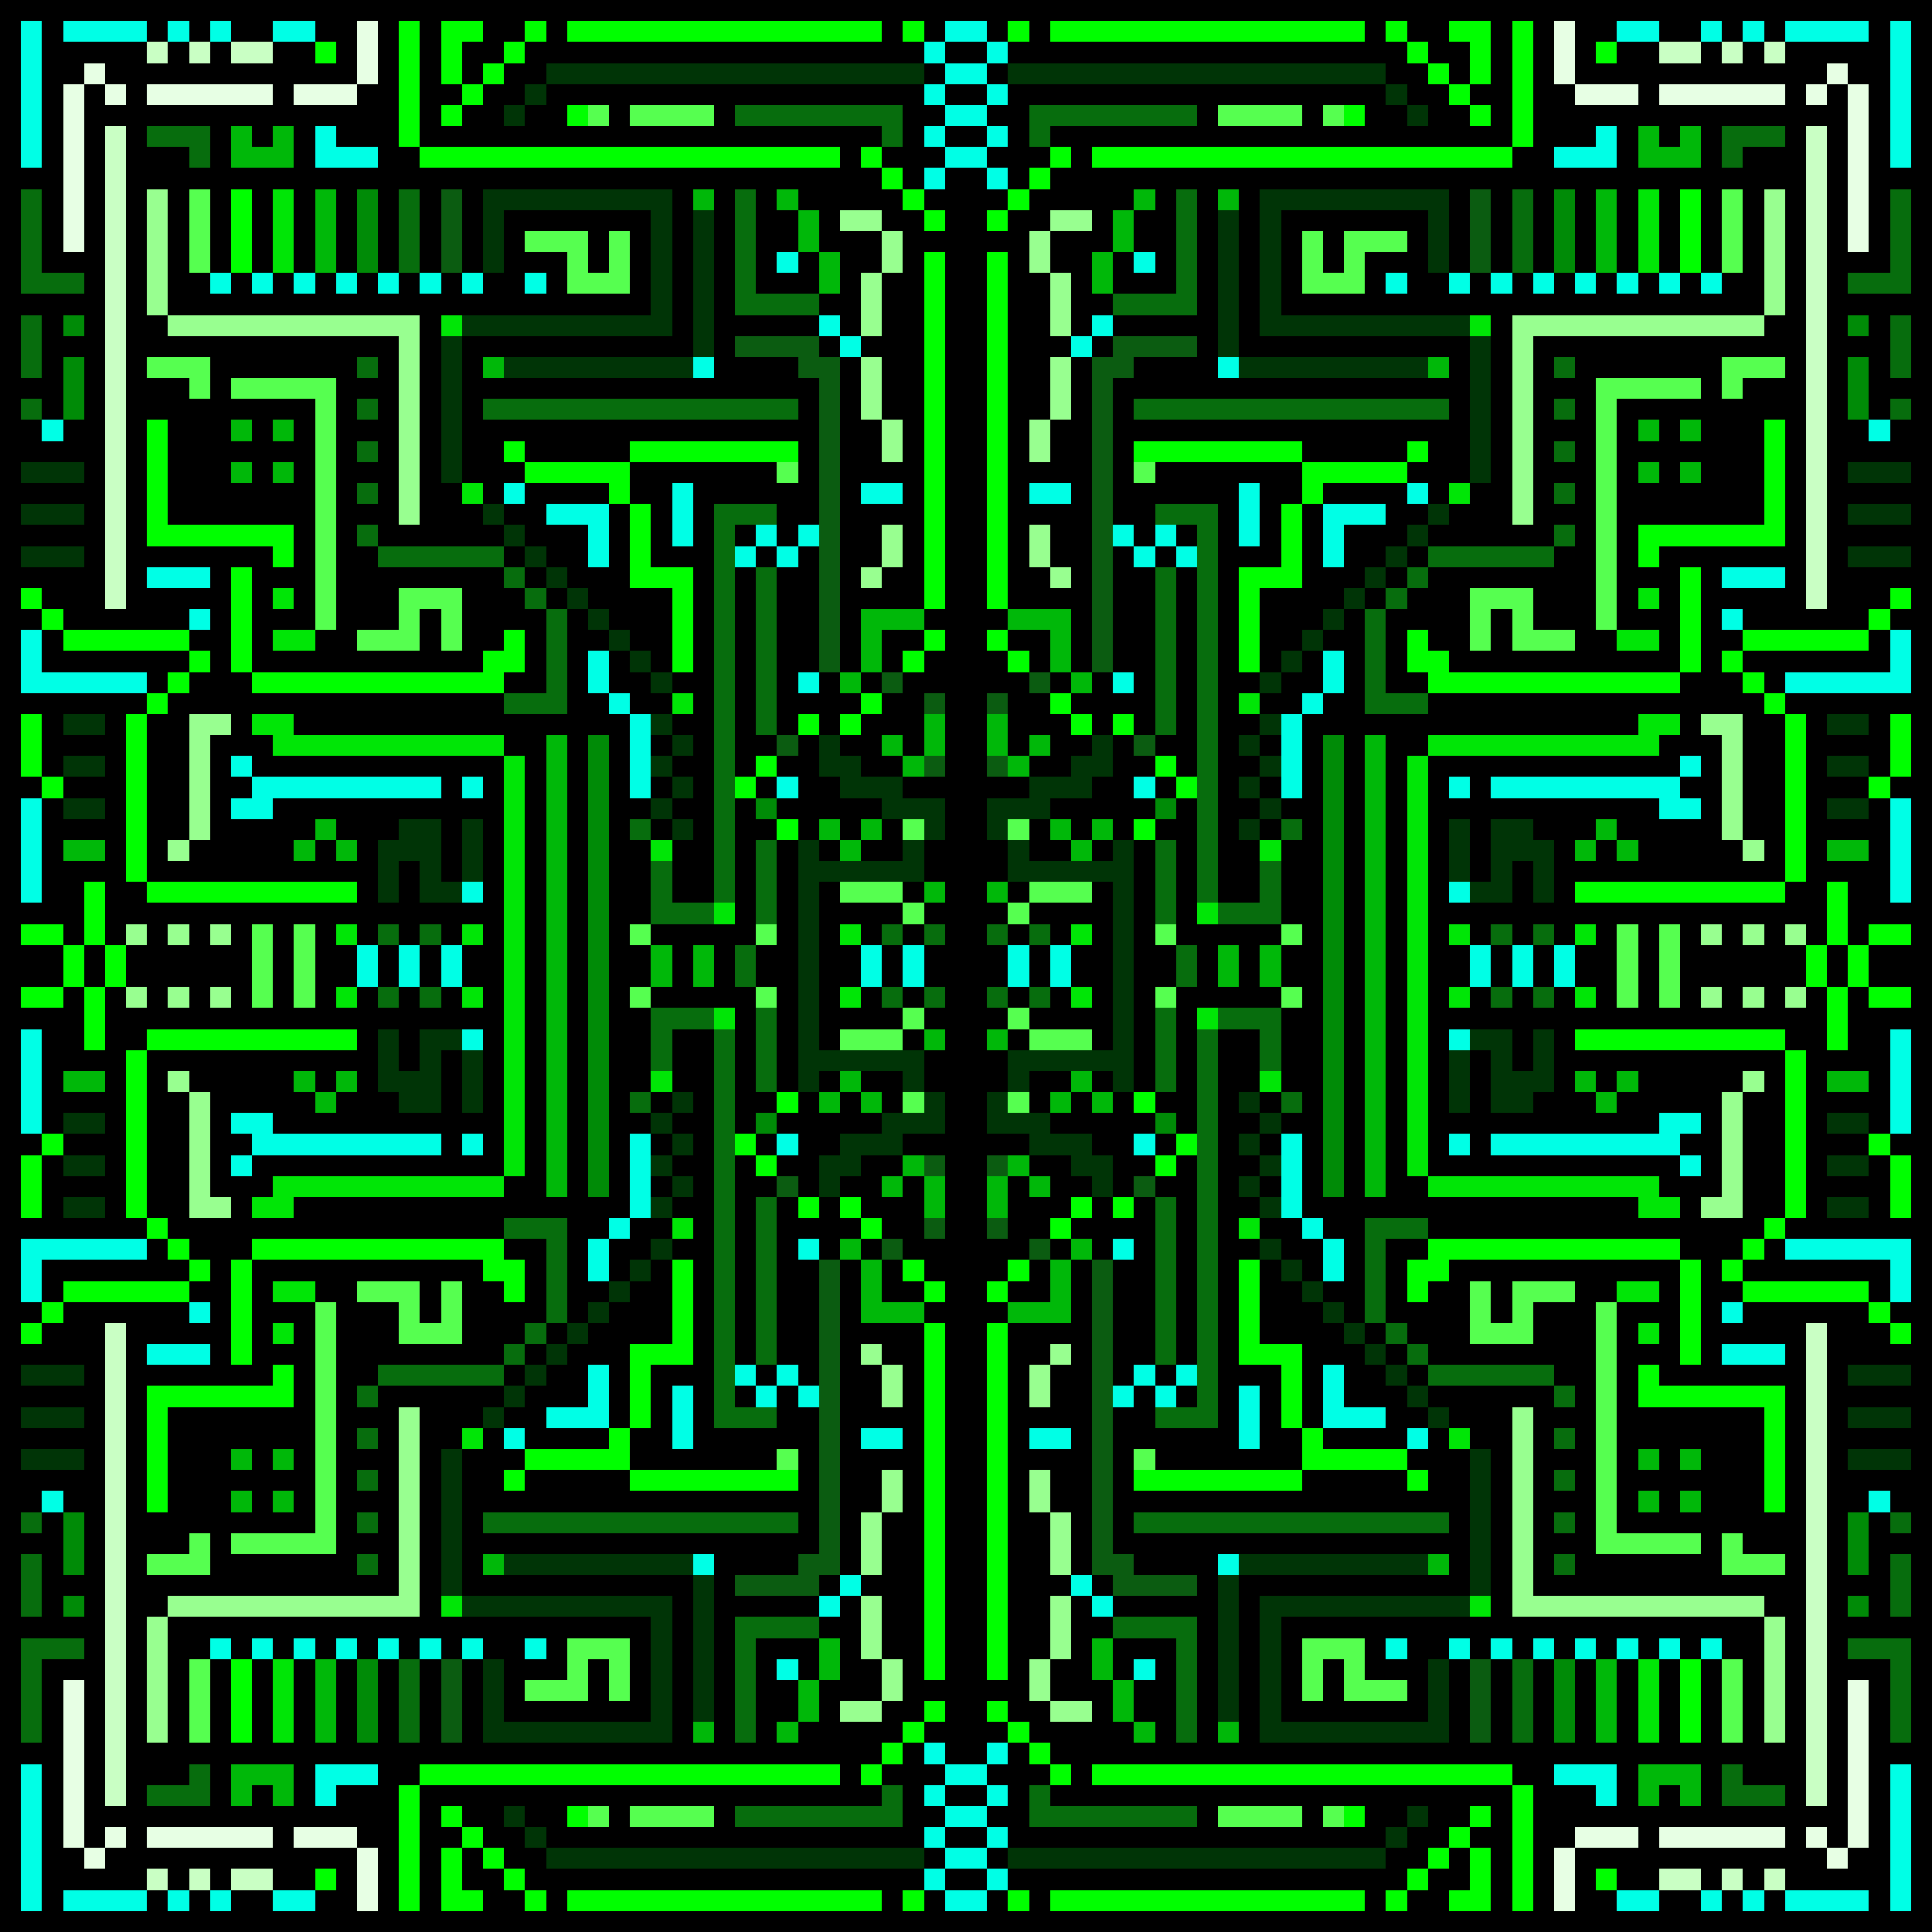 <svg version="1.1" id="Layer_1" shape-rendering="crispEdges" xmlns="http://www.w3.org/2000/svg" x="0" y="0" viewBox="0 0 92 92" xml:space="preserve"><rect x="0" y="0" width="92" height="92" fill="#808080" stroke="none"/><style>@keyframes rainbowEffect{0%{fill:#fff}33%{fill:#000}67%{fill:#333}to{fill:#555}}.st5{fill:#076d0d}</style><path d="M21 10v3h1V9h-1zm49-1v4h1V9zm-31 7h-4v1h3v1h1v14h1V17h-1zm16 0h-2v1h-1v15h1V18h1v-1h3v-1zM42 32h1v1h-1zm7 0h1v1h-1zm-5 1h1v1h-1zm3 0h1v1h-1zm-10 2h1v1h-1zm17 0h1v1h-1zm-10 1h1v1h-1zm3 0h1v1h-1zm-3 19h1v1h-1zm3 0h1v1h-1zm-10 1h1v1h-1zm17 0h1v1h-1zm-10 2h1v1h-1zm3 0h1v1h-1zm-5 1h1v1h-1zm7 0h1v1h-1zm-10 2v13h-1v1h-3v1h4v-1h1V60h-1zm16 14h-1v-1h-1V60h-1v15h1v1h4v-1zm-34 5v3h1v-4h-1zm49 0v3h1v-4h-1z" style="fill:#0b5c11"/><path d="M17 10v3h1V9h-1zm57 0v3h1V9h-1zM3 15h1v1H3zm85 0h1v1h-1zM3 18v2h1v-3H3zm85 0v2h1v-3h-1zM28 36v21h1V35h-1zm35 0v21h1V35h-1zm-27 2h1v1h-1zm19 0h1v1h-1zM36 53h1v1h-1zm19 0h1v1h-1zM3 73v2h1v-3H3zm85 0v2h1v-3h-1zM3 76h1v1H3zm85 0h1v1h-1zm-71 4v3h1v-4h-1zm57 0v3h1v-4h-1z" style="fill:#008b07"/><path d="M14 12V9h-1v4h1zm65 0V9h-1v4h1zm-58 3h1v1h-1zm49 0h1v1h-1zm-48 8h1v1h-1zm47 0h1v1h-1zm-56 5h1v1h-1zm65 0h1v1h-1zm-63 3v-1h-2v1zm64 0v-1h-2v1zm-47 2h1v1h-1zm27 0h1v1h-1zm-36 2h-9v-1h-2v1h1v1h11v-1zm54 1h2v-1h1v-1h-2v1H68v1zm-53 1v19h1V36h-1zm43 0v19h1V36h-1zm-36 3h1v1h-1zm29 0h1v1h-1zm-26 3h1v1h-1zm23 0h1v1h-1zm-41 1h1v1h-1zm6 0h1v1h-1zm18 0h1v1h-1zm11 0h1v1h-1zm18 0h1v1h-1zm6 0h1v1h-1zm-59 3h1v1h-1zm6 0h1v1h-1zm18 0h1v1h-1zm11 0h1v1h-1zm18 0h1v1h-1zm6 0h1v1h-1zm-41 1h1v1h-1zm23 0h1v1h-1zm-26 3h1v1h-1zm29 0h1v1h-1zm-38 5h-9v1h-1v1h2v-1h10v-1zm47 1h9v1h2v-1h-1v-1H68v1zm-37 1h1v1h-1zm27 0h1v1h-1zm-46 3v1h2v-1zm64 0v1h2v-1zm-64 2h1v1h-1zm65 0h1v1h-1zm-56 5h1v1h-1zm47 0h1v1h-1zm-48 8h1v1h-1zm49 0h1v1h-1zm-57 4v3h1v-4h-1zm65 0v3h1v-4h-1z" style="fill:#00e606"/><path d="M41 10h-1v1h2v-1zm9 0v1h2v-1zm-8 2v1h1v-2h-1zm7 0v1h1v-2h-1zM8 13V9H7v6h1zm33 1v2h1v-3h-1zm9 1v1h1v-3h-1zm35-1V9h-1v6h1zm-67 1H8v1h11v9h1V15zm24 3v-1h-1v3h1zm9 1v-2h-1v3h1zm-9 2v1h1v-2h-1zm8 0v-1h-1v2h1zm23 3v-8h11v-1H72v10h1zm-31 2v1h1v-2h-1zm8 0v-1h-1v2h1zm-9 1h1v1h-1zm9 0h1v1h-1zm-39 7H9v6h1v-5h1zm72 4v-4h-2v1h1v5h1zM8 40h1v1H8zm75 0h1v1h-1zM6 44h1v1H6zm2 0h1v1H8zm2 0h1v1h-1zm71 0h1v1h-1zm2 0h1v1h-1zm2 0h1v1h-1zM6 47h1v1H6zm2 0h1v1H8zm2 0h1v1h-1zm71 0h1v1h-1zm2 0h1v1h-1zm2 0h1v1h-1zM8 51h1v1H8zm75 0h1v1h-1zM9 54v4h2v-1h-1v-5H9zm72 4h2v-6h-1v5h-1zm-40 6h1v1h-1zm9 0h1v1h-1zm-8 2v1h1v-2h-1zm8 0v-1h-1v2h1zm-31 2v8H8v1h12V67h-1zm23 3v1h1v-2h-1zm8 0v-1h-1v2h1zm-9 2v2h1v-3h-1zm9 1v1h1v-3h-1zm33 2H73v-9h-1v10h12v-1zM7 78v5h1v-6H7zm35-1v-1h-1v3h1zm42 1v5h1v-6h-1zm-33 0v-2h-1v3h1zm-9 2v1h1v-2h-1zm8-1h-1v2h1zm-10 2v1h2v-1zm10 0v1h2v-1z" style="fill:#98ff90"/><path d="M80 7h-1V6h-1v2h3V6h-1zM13 8h1V6h-1v1h-1V6h-1v2zm20 1h1v1h-1zm4 0h1v1h-1zm17 0h1v1h-1zm4 0h1v1h-1zm-5 2v1h1v-2h-1zm-15 1h1v-2h-1zm-22 0V9h-1v4h1zm36 1v1h1v-2h-1zm25-1V9h-1v4h1zm-38 2h1v-2h-1zm-16 3h1v1h-1zm45 0h1v1h-1zm-57 3h1v1h-1zm2 0h1v1h-1zm65 0h1v1h-1zm2 0h1v1h-1zm-69 2h1v1h-1zm2 0h1v1h-1zm65 0h1v1h-1zm2 0h1v1h-1zm-30 8v2h1v-3h-3v1zm-8 1v-1h2v-1h-3v3h1zm-2 1h1v1h-1zm11 0h1v1h-1zm-7 3v1h1v-2h-1zm-18 1v21h1V35h-1zm16-1h1v1h-1zm6 0v-1h-1v2h1zm1 0h1v1h-1zm16 1v21h1V35h-1zm-22 0h1v1h-1zm5 0h1v1h-1zm-33 3h1v1h-1zm24 0h1v1h-1zm2 0h1v1h-1zm9 0h1v1h-1zm2 0h1v1h-1zm24 0h1v1h-1zM3 40v1h2v-1zm11 0h1v1h-1zm2 0h1v1h-1zm24 0h1v1h-1zm11 0h1v1h-1zm24 0h1v1h-1zm2 0h1v1h-1zm11 0h-1v1h2v-1zm-44 2h1v1h-1zm3 0h1v1h-1zm-16 4v1h1v-2h-1zm2 0v1h1v-2h-1zm25 0v1h1v-2h-1zm2 0v1h1v-2h-1zm-16 3h1v1h-1zm3 0h1v1h-1zM3 51v1h2v-1zm11 0h1v1h-1zm2 0h1v1h-1zm24 0h1v1h-1zm11 0h1v1h-1zm24 0h1v1h-1zm2 0h1v1h-1zm10 0v1h2v-1zm-72 1h1v1h-1zm24 0h1v1h-1zm2 0h1v1h-1zm9 0h1v1h-1zm2 0h1v1h-1zm24 0h1v1h-1zm-33 3h1v1h-1zm5 0h1v1h-1zm-6 1h1v1h-1zm2 1v1h1v-2h-1zm5-1h1v1h-1zm-1 1v-1h-1v2h1zm-8 2h1v1h-1zm11 0h1v1h-1zm-1 2v1h-2v1h3v-3h-1zm-8 1v-2h-1v3h3v-1zm-31 7h1v1h-1zm2 0h1v1h-1zm65 0h1v1h-1zm2 0h1v1h-1zm-69 2h1v1h-1zm2 0h1v1h-1zm65 0h1v1h-1zm2 0h1v1h-1zm-57 3h1v1h-1zm45 0h1v1h-1zm-29 5v1h1v-2h-1zm14-1h-1v2h1zm-38 2v3h1v-4h-1zm61 0v3h1v-4h-1zm-38 1v1h1v-2h-1zm16-1h-1v2h1zm-21 2h1v1h-1zm4 0h1v1h-1zm17 0h1v1h-1zm4 0h1v1h-1zm-46 2h-1v2h1v-1h1v1h1v-2zm67 0h-1v2h1v-1h1v1h1v-2z" style="fill:#00b809"/><path class="st5" d="M41 5h-6v1h7v1h1V5zM8 6H7v1h2v1h1V6zm42 0h7V5h-8v2h1zm33 0h-1v2h1V7h2V6zm7 3v4h-2v1h3V9zm-70 3V9h-1v4h1zm53 0V9h-1v4h1zM2 13V9H1v5h3v-1zm35 2h2v-1h-3V9h-1v6zm18 0h2V9h-1v5h-3v1zm35 1v2h1v-3h-1zM2 17v-2H1v3h1zm15 0h1v1h-1zm57 0h1v1h-1zM1 19h1v1H1zm16 0h1v1h-1zm8 1h13v-1H23v1zm31-1h-2v1h15v-1zm18 0h1v1h-1zm16 0h1v1h-1zm-73 2h1v1h-1zm57 0h1v1h-1zm-57 2h1v1h-1zm57 0h1v1h-1zm-37 1h-3v19h1V25h2zm-20 1h1v1h-1zm57 0h1v1h-1zm-55 2h5v-1h-6v1zm53-1h-4v1h6v-1zm-48 1h1v1h-1zm31 1v7h1v-8h-1zm12-1h1v1h-1zm-42 1h1v1h-1zm41 0h1v1h-1z"/><path class="st5" d="M65 30v4h3v-1h-2v-4h-1zm-39 1v2h-2v1h3v-5h-1zm11 3v-7h-1v8h1zm-7 5h1v1h-1zm31 0h1v1h-1zm-6 2v3h1v-4h-1zm3 0V24h-3v1h2v18h1zm-26 2v-2h-1v3h3v-1zm5 0v-3h-1v4h1zm22 1h2v-3h-1v2h-2v1zm-41 0h1v1h-1zm2 0h1v1h-1zm22 0h1v1h-1zm2 0h1v1h-1zm3 0h1v1h-1zm2 0h1v1h-1zm22 0h1v1h-1zm2 0h1v1h-1zm-17 2v1h1v-2h-1zm-20 0v-1h-1v2h1zm-18 1h1v1h-1zm2 0h1v1h-1zm22 0h1v1h-1zm2 0h1v1h-1zm3 0h1v1h-1zm2 0h1v1h-1zm22 0h1v1h-1zm2 0h1v1h-1zm-40 1h-2v3h1v-2h2v-1zm22 1v3h1v-4h-1zm2 1v17h-2v1h3V49h-1zm-23 1v17h3v-1h-2V49h-1zm26 0h1v-3h-3v1h2zm-23 0v-3h-1v4h1zm-7 1h1v1h-1zm31 0h1v1h-1z"/><path class="st5" d="M55 58v7h1v-8h-1zm11 3v-2h2v-1h-3v5h1zm-39 1v-4h-3v1h2v4h1zm-2 1h1v1h-1zm41 0h1v1h-1zm-42 1h1v1h-1zm13 0v-7h-1v8h1zm30 0h1v1h-1zm-43 2v-1h-6v1zm49-1h-5v1h6v-1zm-56 1h1v1h-1zm57 0h1v1h-1zm-57 2h1v1h-1zm57 0h1v1h-1zm-57 2h1v1h-1zm57 0h1v1h-1zM1 72h1v1H1zm16 0h1v1h-1zm19 1h2v-1H23v1zm31-1H54v1h15v-1zm7 0h1v1h-1zm16 0h1v1h-1zm-73 2h1v1h-1zm57 0h1v1h-1zm16 1v2h1v-3h-1zM2 76v-2H1v3h1zm35 1h-2v6h1v-5h3v-1zm18 0h-2v1h3v5h1v-6zM2 78H1v5h1v-4h2v-1zm87 0h-1v1h2v4h1v-5zm-70 2v3h1v-4h-1zm53 0v3h1v-4h-1zM9 85H7v1h3v-2H9zm33 1h-7v1h8v-2h-1zm41-1v-1h-1v2h3v-1zm-28 1h-5v-1h-1v2h8v-1z"/><path d="M28 5h1v1h-1zm4 0h-2v1h4V5zm28 1h2V5h-4v1zm3-1h1v1h-1zM9 10v3h1V9H9zm18 2v2h3v-3h-1v2h-1v-2h-3v1zm38-1h-1v2h-1v-2h-1v3h3v-2h2v-1zm18 1V9h-1v4h1zM8 17H7v1h2v1h1v-2zm76 0h-2v2h1v-1h2v-1zm-70 1h-3v1h4v11h1V18zm65 0h-3v12h1V19h4v-1zm-42 4h1v1h-1zm17 0h1v1h-1zm-34 6h-1v2h-2v1h3v-2h1v2h1v-3zm53 2v-2h-3v3h1v-2h1v2h3v-1zm-30 9h1v1h-1zm5 0h1v1h-1zm-6 3h-2v1h3v-1zm8 0h-1v1h3v-1zm-7 1h1v1h-1zm5 0h1v1h-1zm-18 1h1v1h-1zm6 0h1v1h-1zm19 0h1v1h-1zm6 0h1v1h-1zm-48 3v-3h-1v4h1zm2 0v-3h-1v4h1zm15 0h1v1h-1zm6 0h1v1h-1zm19 0h1v1h-1zm6 0h1v1h-1zm17 0v-3h-1v4h1zm2 0v-3h-1v4h1zm-37 1h1v1h-1zm5 0h1v1h-1zm-7 1h-1v1h3v-1zm9 0h-1v1h3v-1zm-7 3h1v1h-1zm5 0h1v1h-1zM21 62v1h-1v-2h-3v1h2v2h3v-3h-1zm52-1h-1v2h-1v-2h-1v3h3v-2h2v-1zm-58 2v10h-4v1h5V62h-1zm22 6h1v1h-1zm17 0h1v1h-1zM9 74H7v1h3v-2H9zm70-1h-2V62h-1v12h5v-1zm4 1v-1h-1v2h3v-1zM9 80v3h1v-4H9zm73 0v3h1v-4h-1zm-53 1h1v-3h-3v2h-2v1h3v-2h1zm36-1v-2h-3v3h1v-2h1v2h3v-1zm-37 6h1v1h-1zm4 0h-2v1h4v-1zm28 0h-2v1h4v-1zm3 0h1v1h-1z" style="fill:#56ff50"/><path d="M28 4h16V3H26v1zm22 0h16V3H48v1zM25 4h1v1h-1zm41 0h1v1h-1zM24 5h1v1h-1zm43 0h1v1h-1zm1 7v1h1V9h-9v7h10v-1h-9v-5h7zm-44 4h8V9h-9v4h1v-3h7v5h-9v1zm35-1v-5h-1v7h1zm-25 1v-6h-1v7h1zm-3 1h-7v1h9v-1zm29 1h8v-1h-9v1zm10 0v5h1v-7h-1zM3 23h1v-1H1v1zm19-1v-6h-1v7h1zm68 0h-2v1h3v-1zM3 25h1v-1H1v1zm20-1h1v1h-1zm45 0h1v1h-1zm21 0h-1v1h3v-1zm-65 1h1v1h-1zm43 0h1v1h-1zM3 27h1v-1H1v1zm22-1h1v1h-1zm41 0h1v1h-1zm23 0h-1v1h3v-1zm-63 1h1v1h-1zm39 0h1v1h-1zm-38 1h1v1h-1zm37 0h1v1h-1zm-36 1h1v1h-1zm35 0h1v1h-1zm-34 1h1v1h-1zm33 0h1v1h-1zm-32 1h1v1h-1zm31 0h1v1h-1zm-30 1h1v1h-1zm29 0h1v1h-1zM3 34v1h2v-1zm28 0h1v1h-1zm29 0h1v1h-1zm29 1v-1h-2v1zm-57 0h1v1h-1zm27 0h1v1h-1zM3 36v1h2v-1zm28 0h1v1h-1zm29 0h1v1h-1zm29 1v-1h-2v1zm-57 0h1v1h-1zm27 0h1v1h-1zM3 38v1h2v-1zm28 0h1v1h-1zm12 0v-1h-2v-1h-1v-1h-1v2h1v1h2v1h2v1h1v-2zm6 1h1v-1h2v-1h1v-2h-1v1h-1v1h-2v1h-2v2h1v-1zm11-1h1v1h-1zm29 1v-1h-2v1zm-57 0h1v1h-1zm27 0h1v1h-1zm14 0h-2v3h-1v1h2v-2h1v2h1v-3h-1zm-30 2h-4v-1h-1v12h1v-1h4v1h1v-2h-5v-8h5v-2h-1zm27-1v-1h-1v3h1zm-47 1v-2h-1v3h1zm-4 1v-1h1v2h2v-1h-1v-3h-2v1h-1v3h1zm54 8v1h-1v-2h-2v1h1v3h2v-1h1v-3h-1zm-4 1v2h1v-3h-1zm-47 1v1h1v-3h-1zm27-1h4v1h1V40h-1v1h-4v-1h-1v2h5v8h-5v2h1zm-28 1v-2h1v-1h-2v2h-1v-2h-1v3h1v1h2zm11 0h1v1h-1zm27 0h1v1h-1zM3 53v1h2v-1zm28 0h1v1h-1zm12 0h-1v1h-2v1h-1v2h1v-1h1v-1h2v-1h2v-2h-1v1zm6 1v1h2v1h1v1h1v-2h-1v-1h-2v-1h-2v-1h-1v2zm11-1h1v1h-1zm29 1v-1h-2v1zm-57 0h1v1h-1zm27 0h1v1h-1zM3 55v1h2v-1zm28 0h1v1h-1zm29 0h1v1h-1zm29 1v-1h-2v1zm-57 0h1v1h-1zm27 0h1v1h-1zM3 57v1h2v-1zm28 0h1v1h-1zm29 0h1v1h-1zm29 1v-1h-2v1zm-58 1h1v1h-1zm29 0h1v1h-1zm-30 1h1v1h-1zm31 0h1v1h-1zm-32 1h1v1h-1zm33 0h1v1h-1zm-34 1h1v1h-1zm35 0h1v1h-1zm-36 1h1v1h-1zm37 0h1v1h-1zm-38 1h1v1h-1zm39 0h1v1h-1zM2 65H1v1h3v-1zm23 0h1v1h-1zm41 0h1v1h-1zm23 0h-1v1h3v-1zm-65 1h1v1h-1zm43 0h1v1h-1zM2 67H1v1h3v-1zm21 0h1v1h-1zm45 0h1v1h-1zm21 0h-1v1h3v-1zM2 69H1v1h3v-1zm68 1v6h1v-7h-1zm19-1h-1v1h3v-1zm-67 5v-5h-1v7h1zm10 0h-8v1h9v-1zm29 1h7v-1h-9v1zm-3 1v6h1v-7h-1zm-25 1v5h1v-7h-1zm35-1h-8v7h9v-4h-1v3h-7v-5h9v-1zm-44 4v-1h-1v4h9v-7H22v1h9v5h-7zm0 6h1v1h-1zm43 0h1v1h-1zm-42 1h1v1h-1zm41 0h1v1h-1zm-24 1H26v1h18v-1zm22 0H48v1h18v-1z" style="fill:#003406"/><path d="M7 2h1v1H7zm2 0h1v1H9zm2 0v1h2V2zm68 0v1h2V2zm3 0h1v1h-1zm2 0h1v1h-1zM5 7v22h1V6H5zm81-1v23h1V6zM5 64v22h1V63H5zm81 0v22h1V63h-1zM7 89h1v1H7zm2 0h1v1H9zm2 0v1h2v-1zm68 0v1h2v-1zm3 0h1v1h-1zm2 0h1v1h-1z" style="fill:#c9ffc4"/><path d="M25 1h1v1h-1zm4 1h13V1H27v1zm14-1h1v1h-1zm5 0h1v1h-1zm4 1h13V1H50v1zm14-1h1v1h-1zM15 2h1v1h-1zm7 0h1V1h-2v3h1zm2 0h1v1h-1zm43 0h1v1h-1zm9 0h1v1h-1zM23 3h1v1h-1zm45 0h1v1h-1zm3 0V1h-2v1h1v2h1zM22 4h1v1h-1zm47 0h1v1h-1zM21 5h1v1h-1zm6 0h1v1h-1zm37 0h1v1h-1zm6 0h1v1h-1zM20 6V1h-1v6h1zm53 0V1h-1v6h1zM21 8h19V7H20v1zm20-1h1v1h-1zm9 0h1v1h-1zm14 0H52v1h20V7zM42 8h1v1h-1zm7 0h1v1h-1zm-6 1h1v1h-1zm5 0h1v1h-1zm-4 1h1v1h-1zm3 0h1v1h-1zm-35 2V9h-1v4h1zm32 1v16h1V12h-1zm37-1V9h-1v4h1zm-57 9h1v1h-1zm8 1h6v-1h-8v1zm29-1h-7v1h8v-1zm6 0h1v1h-1zm-41 2h3v1h1v-2h-5v1zm41-1h-5v2h1v-1h4zm-6 3v2h-2v5h1v-4h2v-4h-1zM9 26h4v1h1v-2H8v-5H7v6zm21 0v2h2v4h1v-5h-2v-3h-1zm49 0h6v-6h-1v5h-6v2h1zM1 28h1v1H1zm47 0V12h-1v17h1zm42 0h1v1h-1zM2 29h1v1H2zm87 0h1v1h-1zM4 31h5v-1H3v1zm8-1v-3h-1v5h1zm32 0h1v1h-1zm3 0h1v1h-1zm40 0h-4v1h6v-1zM9 31h1v1H9zm34 0h1v1h-1zm5 0h1v1h-1zm33 0v-4h-1v5h1zm1 0h1v1h-1zM8 32h1v1H8zm5 0h-1v1h12v-1h1v-2h-1v1h-1v1zm59 0h-3v-1h-1v-1h-1v2h1v1h12v-1zm11 0h1v1h-1zM7 33h1v1H7zm34 0h1v1h-1zm9 0h1v1h-1zm34 0h1v1h-1zM6 35v7h1v-8H6zm32-1h1v1h-1zm2 0h1v1h-1zm11 0h1v1h-1zm2 0h1v1h-1zm37 1v2h1v-3h-1zm-5 1v6h1v-8h-1zM2 36v-2H1v3h1zm34 0h1v1h-1zm19 0h1v1h-1zM2 37h1v1H2zm33 0h1v1h-1zm21 0h1v1h-1zm33 0h1v1h-1zm-52 2h1v1h-1zm17 0h1v1h-1zM8 43h9v-1H7v1zm75-1h-8v1h10v-1zM2 44H1v1h2v-1zm3 0v-2H4v3h1zm83 0v-2h-1v3h1zm1 0v1h2v-1zm-2 1h-1v2h1zm1 1v1h1v-2h-1zM4 46v-1H3v2h1zm1 1h1v-2H5zm-2 1v-1H1v1zm1 0v2h1v-3H4zm83 0v2h1v-3h-1zm3 0h1v-1h-2v1zM9 50h8v-1H7v1zm75-1h-9v1h10v-1zm-47 3h1v1h-1zm17 0h1v1h-1zM2 54h1v1H2zm33 0h1v1h-1zm21 0h1v1h-1zm33 0h1v1h-1zm-53 1h1v1h-1zm19 0h1v1h-1zm35 1v2h1v-3h-1zM7 56v-6H6v8h1zm-5 1v-2H1v3h1zm36 0h1v1h-1zm2 0h1v1h-1zm11 0h1v1h-1zm2 0h1v1h-1zm33 0v-7h-1v8h1zM7 58h1v1H7zm34 0h1v1h-1zm9 0h1v1h-1zm34 0h1v1h-1zM8 59h1v1H8zm12 1h3v1h1v1h1v-2h-1v-1H12v1zm59 0h1v-1H68v1h-1v2h1v-1h1v-1zm4-1h1v1h-1zM9 60h1v1H9zm2 1v4h1v-5h-1zm32-1h1v1h-1zm5 0h1v1h-1zm34 0h1v1h-1zM8 62h1v-1H3v1zm36-1h1v1h-1zm3 0h1v1h-1zm33 1v3h1v-5h-1zm8-1h-5v1h6v-1zM2 62h1v1H2zm87 0h1v1h-1zM1 63h1v1H1zm43 1v16h1V63h-1zm46-1h1v1h-1zm-77 3H7v6h1v-5h6v-2h-1zm49 0v-2h-2v-4h-1v5h2v3h1zm21 0h-4v-1h-1v2h6v5h1v-6zm-52 1v-2h2v-5h-1v4h-2v4h1zm-1 1h-1v1h-4v1h5zm36 1h-3v-1h-1v2h5v-1zm-42 1h1v1h-1zm7 1h7v-1h-8v1zm29-1h-6v1h8v-1zm7 0h1v1h-1zM11 80v3h1v-4h-1zm37-1V63h-1v17h1zm32 1v3h1v-4h-1zm-36 1h1v1h-1zm3 0h1v1h-1zm-4 1h1v1h-1zm5 0h1v1h-1zm-6 1h1v1h-1zm7 0h1v1h-1zm-21 2h12v-1H20v1zm13-1h1v1h-1zm9 0h1v1h-1zm21 0H52v1h20v-1zm-52 2v5h1v-6h-1zm53 0v5h1v-6h-1zm-51 0h1v1h-1zm6 0h1v1h-1zm37 0h1v1h-1zm6 0h1v1h-1zm-48 1h1v1h-1zm47 0h1v1h-1zm-48 2v2h2v-1h-1v-2h-1zm2-1h1v1h-1zm45 0h1v1h-1zm-53 1h1v1h-1zm9 0h1v1h-1zm43 0h1v1h-1zm3 1h-1v1h2v-3h-1zm6-1h1v1h-1zm-51 1h1v1h-1zm15 0H27v1h15v-1zm3 0h1v1h-1zm5 0h1v1h-1zm15 0H50v1h15v-1zm3 0h1v1h-1z" style="fill:#0f0"/><path d="M17 2v2h1V1h-1zm58 0V1h-1v3h1zM4 3h1v1H4zm83 0h1v1h-1zM3 5v7h1V4H3zm2-1h1v1H5zm6 0H7v1h6V4zm4 0h-1v1h3V4zm61 0h-1v1h3V4zm7 0h-4v1h6V4zm3 0h1v1h-1zm2 0v8h1V4zm0 77v7h1v-8h-1zM4 86v-6H3v8h1zm1 1h1v1H5zm6 0H7v1h6v-1zm5 0h-2v1h3v-1zm60 0h-1v1h3v-1zm7 0h-4v1h6v-1zm3 0h1v1h-1zM4 88h1v1H4zm13 1v2h1v-3h-1zm57 0v2h1v-3h-1zm13-1h1v1h-1z" style="fill:#e7ffe4"/><path d="M5 2h2V1H3v1zm3-1h1v1H8zm2 0h1v1h-1zm5 1V1h-2v1zm32 0V1h-2v1zm32 0V1h-2v1zm2-1h1v1h-1zm2 0h1v1h-1zm4 1h2V1h-4v1zm3-1v7h1V1zM44 2h1v1h-1zm3 0h1v1h-1zm0 2V3h-2v1zm-3 0h1v1h-1zm3 0h1v1h-1zm0 2V5h-2v1zM15 6v2h3V7h-2V6zm29 0h1v1h-1zm3 0h1v1h-1zM2 7V1H1v7h1zm45 1V7h-2v1zm29 0h1V6h-1v1h-2v1zM44 8h1v1h-1zm3 0h1v1h-1zm-10 4h1v1h-1zm17 0h1v1h-1zm-44 1h1v1h-1zm2 0h1v1h-1zm2 0h1v1h-1zm2 0h1v1h-1zm2 0h1v1h-1zm2 0h1v1h-1zm2 0h1v1h-1zm3 0h1v1h-1zm41 0h1v1h-1zm3 0h1v1h-1zm2 0h1v1h-1zm2 0h1v1h-1zm2 0h1v1h-1zm2 0h1v1h-1zm2 0h1v1h-1zm2 0h1v1h-1zm-42 2h1v1h-1zm13 0h1v1h-1zm-12 1h1v1h-1zm11 0h1v1h-1zm-18 1h1v1h-1zm25 0h1v1h-1zM2 20h1v1H2zm87 0h1v1h-1zm-65 3h1v1h-1zm17 1h2v-1h-2zm10 0v-1h-2v1zm8 0v2h1v-3h-1zm8-1h1v1h-1zm-41 2h2v2h1v-3h-3zm7 0v-2h-1v3h1zm3 0h1v1h-1zm2 0h1v1h-1zm15 0h1v1h-1zm2 0h1v1h-1zm-20 1h1v1h-1zm2 0h1v1h-1zm17 0h1v1h-1zm2 0h1v1h-1zm8 0v-1h2v-1h-3v3h1zM7 28h3v-1H7zm75 0h3v-1h-3zM9 29h1v1H9zm73 0h1v1h-1zm8 2v1h-5v1h6v-3h-1zm-61 0h-1v2h1zM3 33h4v-1H2v-2H1v3zm35-1h1v1h-1zm15 0h1v1h-1zm11 0v-1h-1v2h1zm-35 1h1v1h-1zm33 0h1v1h-1zm-32 2v3h1v-4h-1zm-19 1h1v1h-1zm69 0h1v1h-1zm-58 1h1v1h-1zm15 0h1v1h-1zm17 0h1v1h-1zm8 0v-3h-1v4h1zm7 0h1v1h-1zm4 1h6v1h2v-1h-1v-1h-9v1zm-62 0v1h2v-1h8v-1h-9v1zm79 1v4h1v-5h-1zM2 42v-4H1v5h1zm20 0h1v1h-1zm47 0h1v1h-1zm-52 4v1h1v-2h-1zm2 0v1h1v-2h-1zm22 0v1h1v-2h-1zm9 0v1h1v-2h-1zm22 0v1h1v-2h-1zm2 0v1h1v-2h-1zm-52 0v-1h-1v2h1zm22 0v-1h-1v2h1zm5 0v-1h-1v2h1zm22 0v-1h-1v2h1zm-49 3h1v1h-1zm47 0h1v1h-1zm21 1v4h1v-5h-1zM2 53v-4H1v5h1zm79 1v-1h-2v1h-8v1h9v-1zm-62 0h-6v-1h-2v1h1v1h9v-1zm3 0h1v1h-1zm8 1v3h1v-4h-1zm7-1h1v1h-1zm17 0h1v1h-1zm15 0h1v1h-1zm-58 1h1v1h-1zm69 0h1v1h-1zm-18 1v-2h-1v4h1zm-33 2h1v1h-1zm33 0h1v1h-1zm-34 2v1h1v-2h-1zm10-1h1v1h-1zm15 0h1v1h-1zm36 0h-4v1h5v2h1v-3zm-26 2h1v-2h-1zM2 61v-1h5v-1H1v3h1zm7 1h1v1H9zm73 0h1v1h-1zm-72 2H7v1h3zm75 0h-3v1h3zm-57 2v1h-2v1h3v-3h-1zm7-1h1v1h-1zm2 0h1v1h-1zm17 0h1v1h-1zm2 0h1v1h-1zm-20 1h1v1h-1zm2 0h1v1h-1zm15 0h1v1h-1zm2 0h1v1h-1zm4 1v2h1v-3h-1zm7 0h-2v-2h-1v3h3zm-42 1h1v1h-1zm9 0v-2h-1v3h1zm8 0v1h2v-1zm10 0h-2v1h2zm16 0h1v1h-1zM2 71h1v1H2zm87 0h1v1h-1zm-56 3h1v1h-1zm25 0h1v1h-1zm-18 1h1v1h-1zm11 0h1v1h-1zm-12 1h1v1h-1zm13 0h1v1h-1zm-42 2h1v1h-1zm2 0h1v1h-1zm2 0h1v1h-1zm2 0h1v1h-1zm2 0h1v1h-1zm2 0h1v1h-1zm2 0h1v1h-1zm3 0h1v1h-1zm41 0h1v1h-1zm3 0h1v1h-1zm2 0h1v1h-1zm2 0h1v1h-1zm2 0h1v1h-1zm2 0h1v1h-1zm2 0h1v1h-1zm2 0h1v1h-1zm-44 1h1v1h-1zm17 0h1v1h-1zm-10 4h1v1h-1zm3 0h1v1h-1zM1 85v6h1v-7H1zm15-1h-1v2h1v-1h2v-1zm29 0v1h2v-1zm45 1v6h1v-7h-1zm-46 0h1v1h-1zm3 0h1v1h-1zm30 1v-2h-3v1h2v1zm-32 0v1h2v-1zm-1 1h1v1h-1zm3 0h1v1h-1zm-2 1v1h2v-1zm-1 1h1v1h-1zm3 0h1v1h-1zM5 90H3v1h4v-1zm3 0h1v1H8zm2 0h1v1h-1zm3 0v1h2v-1zm32 0v1h2v-1zm32 0v1h2v-1zm4 0h1v1h-1zm2 0h1v1h-1zm4 0h-2v1h4v-1z" style="fill:#00ffe6;animation:rainbowEffect .05s infinite"/><path d="M91 0H0v92h92V0zM78 1h1v1h2V1h1v1h1V1h1v1h1V1h4v1h-4v1h-1V2h-1v1h-1V2h-1v1h-2V2h-2v1h-1V2h1V1zm11 4v7h-1V4h-1v1h-1V4h1V3h1v1h1zm-2 8v16h-1V6h1zm2 3h-1v-1h1zm-8 13v3h-1v1H68v1h-3v-5h-1v1h-1v1h1v2h-1v1h-1v4h-1v1h1v1h-1v4h1v1h-1v2h1v1h-1v4h1v1h-1v1h1v4h1v1h1v2h-1v1h1v1h1v-5h3v1h12v1h1v5h-1v-5H69v1h-1v1h-1v-2h1v-1h-2v4h1v1h1v1h6v1h1v1h-1v-1h-6v1h1v1h1v1h1v8H61v5h7v-3h1v-1h1v1h1v-1h1v1h1v-1h1v1h1v-1h1v1h1v-1h1v1h1v-1h1v1h1v-1h1v1h1v4h-1v-4h-1v4h-1v-4h-1v4h-1v-4h-1v4h-1v-4h-1v4h-1v-4h-1v4h-1v-4h-1v4h-1v-4h-1v4h-9v-7h10v-7h-1v-1h-1v1h-1v1h1v1h-1v-1h-5v1h-8v-2h1v1h7v-2h-1v-3h-2v-5h1v-1h-1v-1h1v-1h-1v-1h1v-1h-1v-1h1v-1h-1v-1h1v-3h-2v19h-3v-2h-1v1h-1v7h1v1h3v1h-4v1h4v6h-1v-5h-3v2h1v-1h1v1h-1v2h1v1h-1v-1h-1v-2h-1v-2h1v-1h-1v-1h-1v3h-1v2h2v1h-2v-1h-1v-2h1v-3h1v-1h-1v-3h-1v-2h1v2h1v3h1V60h-1v3h-3v17h-1V63h1v-1h-1v-1h1v-1h1v-1h1v-1h1v-1h1v-1h-1v-1h-2v1h1v1h-1v-1h-1v3h-1v-4h2v-1h-2v-2h1v-2h-1v-1h1v-1h-1v-1h1v-2h-1v-1h1v-1h-1v-1h1v-2h-1v-2h2v-1h-2v-4h1v3h1v-1h1v1h-1v1h2v-1h1v-1h-1v-1h-1v-1h-1v-1h-1v-1h-1v-1h1v-1h-1V12h1v17h3v3h1V17h-1v3h-1v2h-1v-2h1v-3h1v-1h-1v-3h-1v-2h1v-1h2v1h-2v2h1v3h1v-1h1v-1h-1v-2h1v-2h1V9h1v1h-1v2h1v1h-1v-1h-1v2h3V9h1v6h-4v1h4v1h-3v1h-1v7h1v1h1v-2h3v19h2v-3h-1v-1h1v-1h-1v-1h1v-1h-1v-1h1v-1h-1v-1h1v-1h-1v-5h2v-3h1v-2h-7v1h-1v-2h8v1h5v-1h1v1h-1v1h1v1h1v-1h1v-7H60V9h9v4h1V9h1v4h1V9h1v4h1V9h1v4h1V9h1v4h1V9h1v4h1V9h1v4h1V9h1v4h-1v1h-1v-1h-1v1h-1v-1h-1v1h-1v-1h-1v1h-1v-1h-1v1h-1v-1h-1v1h-1v-1h-1v1h-1v-1h-1v-3h-7v5h10v8h-1v1h-1v1h-1v1h6v-1h1v1h-1v1h-6v1h-1v1h-1v4h2v-1h-1v-2h1v1h1v1h11v-5h1zm2 6v5h1v1h-1v-1h-1v-5h-1v-1h2zm-7 5v1h-1v-1zv-1h1v1h1v1h-1v-1zm-2 2v1h-1v-2h-1v2h-3v-4h1v3h1v-3h2v1h1zm10 6h-1v-1h1zm-3-1h1v1h-1zm3-2h-1v-1h1zm-2 0h-1v-1h1zm-2 0v3h-1v-4h1zm-2 0v3h-1v-4h1zm-2 0h-1v2h1v1h-1v-1h-1v1h-1v-1h-1v1h-1v-1h-1v1h-1v-1h1v-2h-1v-1h1v1h1v-1h1v1h1v-1h1v1h1v-1h1zm1 7v-1h1v1zv1h-1v-1h-1v-1h1v1zm7 0h-1v6h-2v-1h1v-5h1v-1h1zm-7 5h-9v-1h-1V36h1v-1h10v-1h2v1h-1v1H68v20h11v1h1v1h-2v-1zm-14 0V35h1v22zm2-1V35h1v22h-1zm16-19h-1v1h1v1h-2v-1h-8v-1h9v-1h1zm-12 0h1v1h-1zm6 17h4v-1h2v1h-1v1h1v1h-1v-1h-9v-1zm-5 1h-1v-1h1zm4-5v2h-1v1h-2v-3h-1v3h-1v-4h3v2h1v-2h1zm13 14v22h-1V63h1zm2 13h-1v-1h1zm0 4v7h-1v1h-1v-1h-1v-1h1v1h1v-8h1zm-14 4h-1v-1h3v2h-1v-1zm3 0v-1h3v2h-1v-1h-1v1h-1zm6-3v-5H72V67h1v9h11v1h1v6h-1zm-8-15v-5h1v-1h2v1h-2v11h4v1h-5zm-6-4v-2h1v2h1v-2h3v1h-2v2h-3zm9 1h-1v-1h1zm1 2h5v6h-1v-5h-6v-2h1v1zm5 9h-3v-2h1v1h2zm-11-1h1v1h-1zm0-2h1v1h-1zm0-2h1v1h-1zm4 1h1v1h-1zm0-2h1v1h-1zm2 0h1v1h-1zm0 2h1v1h-1zm-5-2h-1v-1h1zm9 16h1v1h-3v-2h1v1zm-5 2h6v1h-6zm6-23v1h-3v-1zM67 79h-1v-1h1zm0 2h-3v-2h-1v2h-1v-3h3v2h2zm-9 1v-8h11v1H59v8h-1zm-4-10h15v1H54zm5-4v-2h1v3h-1zm-10 0h2v1h-2zm0-2v-1h1v-1h1v1h-1v2h-1zm-5 13V63h-3v-3h-1v15h1v-3h1v-2h1v2h-1v3h-1v1h1v3h1v2h-1v1h-2v-1h2v-2h-1v-3h-1v1h-1v1h1v2h-1v2h-1v1h-1v-1h1v-2h-1v-1h1v1h1v-2h-3v5h-1v-6h4v-1h-4v-1h3v-1h1v-7h-1v-1h-1v2h-3V49h-2v3h1v1h-1v1h1v1h-1v1h1v1h-1v1h1v1h-1v1h1v5h-2v3h-1v2h7v-1h1v2h-8v-1h-5v1h-1v-1h1v-1h-1v-1h-1v1h-1v7h10v7h-9v-4h-1v4h-1v-4h-1v4h-1v-4h-1v4h-1v-4h-1v4h-1v-4h-1v4h-1v-4h-1v4h-1v-4h-1v4H9v-4h1v-1h1v1h1v-1h1v1h1v-1h1v1h1v-1h1v1h1v-1h1v1h1v-1h1v1h1v-1h1v1h1v3h7v-5H21v-8h1v-1h1v-1h1v-1h-6v1h-1v-1h1v-1h6v-1h1v-1h1v-4h-2v1h1v2h-1v-1h-1v-1H12v5h-1v-5h1v-1h12v-1h3v5h1v-1h1v-1h-1v-2h1v-1h1v-4h1v-1h-1v-1h1v-4h-1v-1h1v-2h-1v-1h1v-4h-1v-1h1v-1h-1v-4h-1v-1h-1v-2h1v-1h-1v-1h-1v5h-3v-1H12v-1h-1v-5h1v5h11v-1h1v-1h1v2h-1v1h2v-4h-1v-1h-1v-1h-6v-1h-1v-1h1v1h6v-1h-1v-1h-1v-1h-1v-8h10v-5h-7v3h-1v1h-1v-1h-1v1h-1v-1h-1v1h-1v-1h-1v1h-1v-1h-1v1h-1v-1h-1v1h-1v-1h-1v1h-1v-1H9V9h1v4h1V9h1v4h1V9h1v4h1V9h1v4h1V9h1v4h1V9h1v4h1V9h1v4h1V9h9v7H22v7h1v1h1v-1h1v-1h-1v-1h1v1h5v-1h8v2h-1v-1h-7v2h1v3h2v5h-1v1h1v1h-1v1h1v1h-1v1h1v1h-1v1h1v1h-1v3h2V24h3v2h1v-1h1v-7h-1v-1h-3v-1h4v-1h-4V9h1v5h3v-2h-1v1h-1v-1h1v-2h-1V9h1v1h1v2h1v2h-1v1h1v1h1v-3h1v-2h-2v-1h2v1h1v2h-1v3h-1v1h1v3h1v2h-1v-2h-1v-3h-1v15h1v-3h3V12h1v17h-1v1h1v1h-1v1h-1v1h-1v1h-1v1h-1v1h1v1h2v-1h-1v-1h1v1h1v-3h1v4h-2v1h2v2h-1v2h1v1h-1v1h1v1h-1v2h1v1h-1v1h1v1h-1v2h1v2h-2v1h2v4h-1v-3h-1v1h-1v-1h1v-1h-2v1h-1v1h1v1h1v1h1v1h1v1h1v1h-1v1h1v17h-1zm-3-11h2v1h-2zm0-4h1v1h1v2h-1v-2h-1zm-8 18v-7H23v-1h11v9h-1zM23 72h15v1H23zm9-4v-2h1v3h-1zM18 85h-2v1h-1v-2h3zm-5 3H7v-1h6zm-8 0v1H4v-1H3v-8h1v8zv-1h1v1zm0-9V63h1v23H5zm-2-3h1v1H3zm10-11h1v2H8v5H7v-6h6zm0-2h1v1h-1zm0-2h2v1h1v12h-5v-1h4V62h-2zm7 1v1h1v-2h1v3h-3v-2h-2v-1h3zm-1 5h1v10H8v6H7v-6h1v-1h11zm-9 18v1H7v-1h2v-1h1zM7 74h2v-1h1v2H7zm7-4h-1v-1h1zm0 2h-1v-1h1zm-2-2h-1v-1h1zm-1 1h1v1h-1zm6 3h1v1h-1zm0-2h1v1h-1zm0-2h1v1h-1zm1-1h-1v-1h1zm-8-4H7v-1h3zm2 20v1h-1v-2h3v2h-1v-1zm18-6v2h-1v-2h-1v2h-3v-1h2v-2h3zm-4 0h-1v-1h1zM9 57v-5H8v-1h1v1h1v5h1v1H9zm7-5v-1h1v1zv1h-1v-1h-1v-1h1v1zm2-2v-1h1v2h1v-2h3v4h-1v-3h-1v3h-2v-1h-1zM8 44h1v1H8zm3 1h-1v-1h1zm-3 2h1v1H8zm2 0h1v1h-1zm2 0v-3h1v4h-1zm2 0v-3h1v4h-1zm2 0h1v-2h-1v-1h1v1h1v-1h1v1h1v-1h1v1h1v-1h1v1h-1v2h1v1h-1v-1h-1v1h-1v-1h-1v1h-1v-1h-1v1h-1zm-1-7v1h-1v-1zv-1h1v1h1v1h-1v-1zm-7 0h1v-6h2v1h-1v5H9v1H8zm7-5h9v1h1v20h-1v1H14v1h-2v-1h1v-1h11V36H13v-1h-1v-1h2v1zm14 0v22h-1V35zm-2 1v21h-1V35h1zM11 55h1v-1h-1v-1h2v1h8v1h-9v1h-1zm12 0h-1v-1h1zm-6-17h-4v1h-2v-1h1v-1h-1v-1h1v1h9v1zm5-1h1v1h-1zm-4 5v-2h1v-1h2v3h1v-3h1v4h-3v-2h-1v2h-1zM5 28V6h1v23H5zM3 15h1v1H3zm0-4V4h1V3h1v1h1v1H5V4H4v8H3zm14-4h1v1h-3V6h1v1zm-3 0v1h-3V6h1v1h1V6h1zm-6 3v5h12v10h-1v-9H8v-1H7V9h1zm8 15v5h-1v1h-2v-1h2V19h-4v-1h5zm6 4v2h-1v-2h-1v2h-3v-1h2v-2h3zm-9-1h1v1h-1zm-1-2H7v-6h1v5h6v2h-1v-1zm-5-9h3v2H9v-1H7zm11 1h-1v-1h1zm0 2h-1v-1h1zm0 2h-1v-1h1zm-4-1h-1v-1h1zm0 2h-1v-1h1zm-2 0h-1v-1h1zm0-2h-1v-1h1zm5 2h1v1h-1zM8 7H7V6h3v2H9V7zm5-2H7V4h6zM7 28v-1h3v1zm18-15h1v1h-1zm0-2h3v2h1v-2h1v3h-3v-2h-2zm9-1v8H23v-1h10V9h1zm4 10H23v-1h15zm-5 4v2h-1v-3h1zm10 0h-2v-1h2zm0 2v1h-1v1h-1v-1h1v-2h1zm8-2h-2v-1h2zm0 4h-1v-1h-1v-2h1v2h1zm8-18v7h10v1H58V9h1zm10 10H54v-1h15zm-9 4v2h-1v-3h1zM74 7h2V6h1v2h-3zm5-3h6v1h-6zm6 3h-2v1h-1V6h3zm0 3v5h-1v1H73v9h-1V15h12V9h1zm0 8h-2v1h-1v-2h3zm0 3v5h-6v1h-1v-2h6v-5h1zm-6 8h-1v-1h1zm0 2h-2v-1h-1V18h5v1h-4v11h2zm-7-1v-1h-1v2h-1v-3h3v2h2v1h-3zm2-7h1v1h-1zm0-2h1v1h-1zm0-2h1v1h-1zm0-2h1v1h-1zm4 5h1v1h-1zm0-2h1v1h-1zm2 2h1v1h-1zm1-1h-1v-1h1zM80 7V6h1v2h-3V6h1v1zm-18 6v-2h1v2h1v-2h3v1h-2v2h-3zm4 0h1v1h-1zm16 14h3v1h-3zM75 1v3h3v1h-3V4h-1V1zm-2 0v6h-1v1H52V7h20V1zM58 5h4v1h-4zm7 1h-2V5h2zm2-5v1h1v1h1v1h1V2h-1V1h2v3h-1v1h1v1h-1V5h-1V4h-1V3h-1V2h-1V1zM51 1h14v1H50V1zm-7 0v1h1V1h2v1h1V1h1v1h-1v1h18v1h1v1h1v1h-1V5h-1V4H48v1h-1v1h1v1h-1v1h1v1h1V8h1V7h-1V5h8v1h-7v1h1v1h-1v1h-1v1h-1v1h-1v-1h1V9h-1V8h-2v1h-1v1h1v1h-1v-1h-1V9h-1V8h-1V7h1V6h-7V5h8v2h-1v1h1v1h1V8h1V7h-1V6h1V5h-1V4H26v1h-1v1h-1V5h1V4h1V3h18V2h-1V1zM27 5h2v1h-2zm3 0h4v1h-4zm-2-4h14v1H27V1zm-6 0h1v1h-1v2h1V3h1V2h1V1h1v1h-1v1h-1v1h-1v1h-1v1h-1V5h1V4h-1V1zm-2 0v6h20v1H20V7h-1V1zm-2 0v3h-1v1h-3V4h3V1zM4 1h3v1h1V1h1v1h1V1h1v1h2V1h2v1h1v1h-1V2h-2v1h-2V2h-1v1H9V2H8v1H7V2H3V1zM1 7V1h1v7H1zm0 6V9h1v4h2v1H1zm0 4v-2h1v3H1zm0 2h1v1h1v-3h1v3H3v1H2v-1H1zm0 3h3v1H1zm0 2h3v1H1zm0 2h3v1H1zm0 6v-2h1v-1H1v-1h1v1h1v1h6v-1h1v1H9v1h1v1H9v1H8v1H7v8h10v1H7v-1H6v-8h1v-1H1zm2 8h2v1H3zm0-6h2v1H3zm-2 8v-4h1v-1H1v-3h1v3h1v-1h2v1H3v1h2v1H3v-1H2v5H1zm0 5h2v-2H1v-1h2v1h1v-3h1v3h1v-1h1v1H6v2h1v1H6v-1H5v3H4v-3H3v1H1zm4 5H3v-1h2zm-4 5v-2h1v-1H1v-5h1v5h1v-1h2v1H3v1h2v1H3v-1H2v3H1zm4 1H3v-1h2zm-4 5h1v-1H1v-3h6v-1H6v-8h1v-1h10v1H7v8h1v1h1v1h1v1H9v1h1v1H9v-1H3v1H2v1H1zm0 2h3v1H1zm0 2h3v1H1zm0 2h3v1H1zm0 3h1v-1h1v1h1v3H3v-3H2v1H1zm0 4v-2h1v3H1zm0 6v-4h3v1H2v4H1zm0 9v-7h1v7zm13 0h-1v-1h-2v1h-1v-1H9v1H8v-1H7v1H3v-1h4v-1h1v1h1v-1h1v1h1v-1h2v1h2v-1h1v1h-1v1zm3 0v-3h-3v-1h3v1h1v3zm2 0v-6h1v-1h20v1H20v6zm15-4h-4v-1h4zm-7-1h2v1h-2zm-2 5v-1h-1v-1h-1v-1h-1v2h1v1h-2v-3h1v-1h-1v-1h1v1h1v1h1v1h1v1h1v1zm16 0H27v-1h15v1zm7 0v-1h-1v1h-2v-1h-1v1h-1v-1h1v-1H26v-1h-1v-1h-1v-1h1v1h1v1h18v-1h1v-1h-1v-1h1v-1h-1v-1h-1v1h-1v1h1v2h-8v-1h7v-1h-1v-1h1v-1h1v-1h1v-1h1v1h-1v1h1v1h2v-1h1v-1h-1v-1h1v1h1v1h1v1h1v1h-1v1h7v1h-8v-2h1v-1h-1v-1h-1v1h-1v1h1v1h-1v1h1v1h18v-1h1v-1h1v1h-1v1h-1v1H48v1h1v1zm17-4h-2v-1h2zm-3 0h-4v-1h4zm2 4H50v-1h15v1zm6 0h-1v-1h1v-2h-1v1h-1v1h-1v1h-1v-1h1v-1h1v-1h1v-1h1v-1h1v1h-1v1h1v3zm2 0v-6H52v-1h20v1h1v6zm2 0v-3h1v-1h3v1h-3v3zm14 0h-3v-1h-1v1h-1v-1h-1v1h-1v-1h-2v1h-2v-1h-1v-1h1v1h2v-1h2v1h1v-1h1v1h1v-1h1v1h4v1zm3-6v6h-1v-7h1zm0-6v4h-1v-4h-2v-1h3zm0-4v2h-1v-3h1zm0-2h-1v-1h-1v3h-1v-3h1v-1h1v1h1zm0-3h-3v-1h3zm0-2h-3v-1h3zm0-2h-3v-1h3zm0-6v2h-1v1h1v1h-1v-1h-1v-1h-6v1h-1v-1h1v-1h-1v-1h1v-1h1v-1h1v-8H75v-1h10v1h1v8h-1v1h6zm-2-8h-2v-1h2zm0 6h-2v-1h2zm2-8v4h-1v1h1v3h-1v-3h-1v1h-2v-1h2v-1h-2v-1h2v1h1v-5h1zm0-5h-2v2h2v1h-2v-1h-1v3h-1v-3h-1v1h-1v-1h1v-2h-1v-1h1v1h1v-3h1v3h1v-1h2zm-4-5h2v1h-2zm4-5v2h-1v1h1v5h-1v-5h-1v1h-2v-1h2v-1h-2v-1h2v1h1v-3h1zm-4-1h2v1h-2zm4-5h-1v1h1v3h-6v1h1v8h-1v1H75v-1h10v-8h-1v-1h-1v-1h-1v-1h1v-1h-1v-1h1v1h6v-1h1v-1h1zm0-2h-3v-1h3zm0-2h-3v-1h3zm0-2h-3v-1h3zm0-3h-1v1h-1v-1h-1v-3h1v3h1v-1h1zm0-4v2h-1v-3h1zm0-6v4h-3v-1h2V9h1zm0-8v6h-1V1h1z"/><path d="M46 3h1V2h-2v1zm-2 0h1v1h-1zm3 0h1v1h-1zm-1 1h-1v1h2V4zm-1 2v1h2V6zm-6 10h1v1h-1zm13 0h1v1h-1zm-17 9h1v1h-1zm21 0h1v1h-1zm-32 1h1v1h-1zm12 0h1v1h-1zm19 0h1v1h-1zm12 0h1v1h-1zm-42 1h1v1h-1z"/><path d="M37 27v8h1v-1h1v1h1v-1h1v-1h-1v-1h-1v1h-1v-1h1v-6h-1v1zm28 1v-1h1v-1h1v-1h1v-1h-1v-1h-4v1h3v1h-2v2h-1v-3h-1v4h-2v4h1v-1h1v-1h1v-1h1v-1z"/><path d="M66 27h1v1h-1zm-40 1h1v1h-1zm30 1v6h-1v1h1v1h1V27h-1zm9-1h1v1h-1z"/><path d="M30 31h1v1h1v-4h-2v-4h-1v3h-1v-2h-2v-1h3v-1h-4v1h-1v1h1v1h1v1h1v1h1v1h1v1h1zm12-1v2h1v-1h1v-1zm47 1h-6v1h1v1h1v-1h5v-2h-1zM2 32h5v1h1v-1h1v-1H3v-1H2zm48-1v-1h-2v1h1v1h1zm12 1h-1v1h-1v1h2v-1h1v-2h-1zm-21 0h1v1h-1zm9 0h1v1h-1z"/><path d="M32 34v-1h-1v-1h-1v-1h-1v2h1v1zm21 0h1v1h1v-8h-1v-1h-1v6h1v1h-1v-1h-1v1h-1v1h1v1h1zm-22 1h1v1h-1zm6 1v-1h-1v-8h-1v10h1v-1zm23-1h1v1h-1zm-29 2h1v1h-1zm5 0h1v1h-1zm19 0h1v1h-1zm5 0h1v1h-1zm-6 1v-1h1v-1h-1v-1h-1v2h-1v1h-2v1h1v1h1v-1h1v1h1v-1h1v-1zm-23 1h1v1h-1z"/><path d="M38 40h1v-1h1v1h1v-1h1v-1h-2v-1h-1v-2h-1v1h-1v1h1v1h-1v1h1zm12-1h-1v2h2v-1h-1zm10 0h1v1h-1zm-21 1h1v1h-1z"/><path d="M41 40v1h2v-2h-1v1zm11 0h1v1h-1zm2 1v11h1v-5h1v-2h-1v-5h-1zm-11 1h1v1h-1zm5 0h1v1h-1zm2 2v1h1v-1h1v1h-1v2h1v1h-1v-1h-1v1h-1v1h3v1h1v-8h-1v1h-3v1zm-7 0h1v1h-1zm5 0h1v1h-1z"/><path d="M59 44h-2v-6h-1v1h-1v1h1v5h1v2h-1v5h-1v1h1v1h1v-6h4v-1h-1v-2h1v-1zm0 2v1h-1v-2h1zm-17 0v1h1v-2h-1zm30-1h-1v2h1zm2 0h-1v2h1zm14 0h-1v2h1zM4 47h1v-2H4zm14 0h1v-2h-1zm2 0h1v-2h-1zm30-1v-1h-1v2h1zm-17 2h2v6h1v-1h1v-1h-1v-5h-1v-2h1v-5h1v-1h-1v-1h-1v6h-4v1h1v2h-1v1zm0-2v-1h1v2h-1zm10 1h1v1h-1zm5 0h1v1h-1z"/><path d="M42 48v-1h-1v1h-1v-1h1v-2h-1v-1h1v1h1v-1h1v-1h-3v-1h-1v8h1v-1h3v-1zm1 1h1v1h-1zm5 0h1v1h-1zm-10 2V40h-1v5h-1v2h1v5h1zm1 0h1v1h-1zm12 1v-1h-2v2h1v-1zm1-1h1v1h-1zm-21 1h1v1h-1z"/><path d="M42 53h1v-2h-2v1h1zm12-1h-1v1h-1v-1h-1v1h-1v1h2v1h1v2h1v-1h1v-1h-1v-1h1v-1h-1zm6 0h1v1h-1zm-29 2h1v1h-1zm5 0h1v1h-1zm19 0h1v1h-1zm5 0h1v1h-1z"/><path d="M39 55h1v-1h2v-1h-1v-1h-1v1h-1v-1h-1v1h-1v1h1v1h-1v1h1v1h1zm-8 1h1v1h-1zm5 0v-1h-1v10h1v-8h1v-1zm19 0v1h1v8h1V55h-1v1zm5 0h1v1h-1zm-30 2v1h-1v2h1v-1h1v-1h1v-1zm11 1v-1h-1v-1h-1v1h-1v-1h-1v8h1v1h1v-6h-1v-1h1v1h1v-1zm19-1v1h1v1h1v1h1v-2h-1v-1zm-19 1h1v1h-1zm9 0h1v1h-1z"/><path d="M31 61h-1v1h-1v1h-1v1h-1v1h-1v1h-1v1h-1v1h1v1h4v-1h-3v-1h2v-2h1v3h1v-4h2v-4h-1zm11 0v1h2v-1h-1v-1h-1zm48-1h-5v-1h-1v1h-1v1h6v1h1zM3 61h6v-1H8v-1H7v1H2v2h1zm47 1v-2h-1v1h-1v1zm12-1h-1v-1h-1v4h2v4h1v-3h1v2h2v1h-3v1h4v-1h1v-1h-1v-1h-1v-1h-1v-1h-1v-1h-1v-1h-1z"/><path d="M26 63h1v1h-1zm39 0h1v1h-1zm-40 1h1v1h-1zm30 1v-8h-1v1h-1v-1h-1v1h-1v1h1v1h1v-1h1v1h-1v6h1v-1zm11-1h1v1h-1zm-42 1h1v1h-1zm12 0h1v1h-1zm19 0h1v1h-1zm12 0h1v1h-1zm-32 1h1v1h-1zm21 0h1v1h-1zm-17 9h1v1h-1zm13 0h1v1h-1zm-5 11v-1h-2v1zm-1 2h1v-1h-2v1zm-2 0h1v1h-1zm3 0h1v1h-1zm-1 1h-1v1h2v-1z"/></svg>